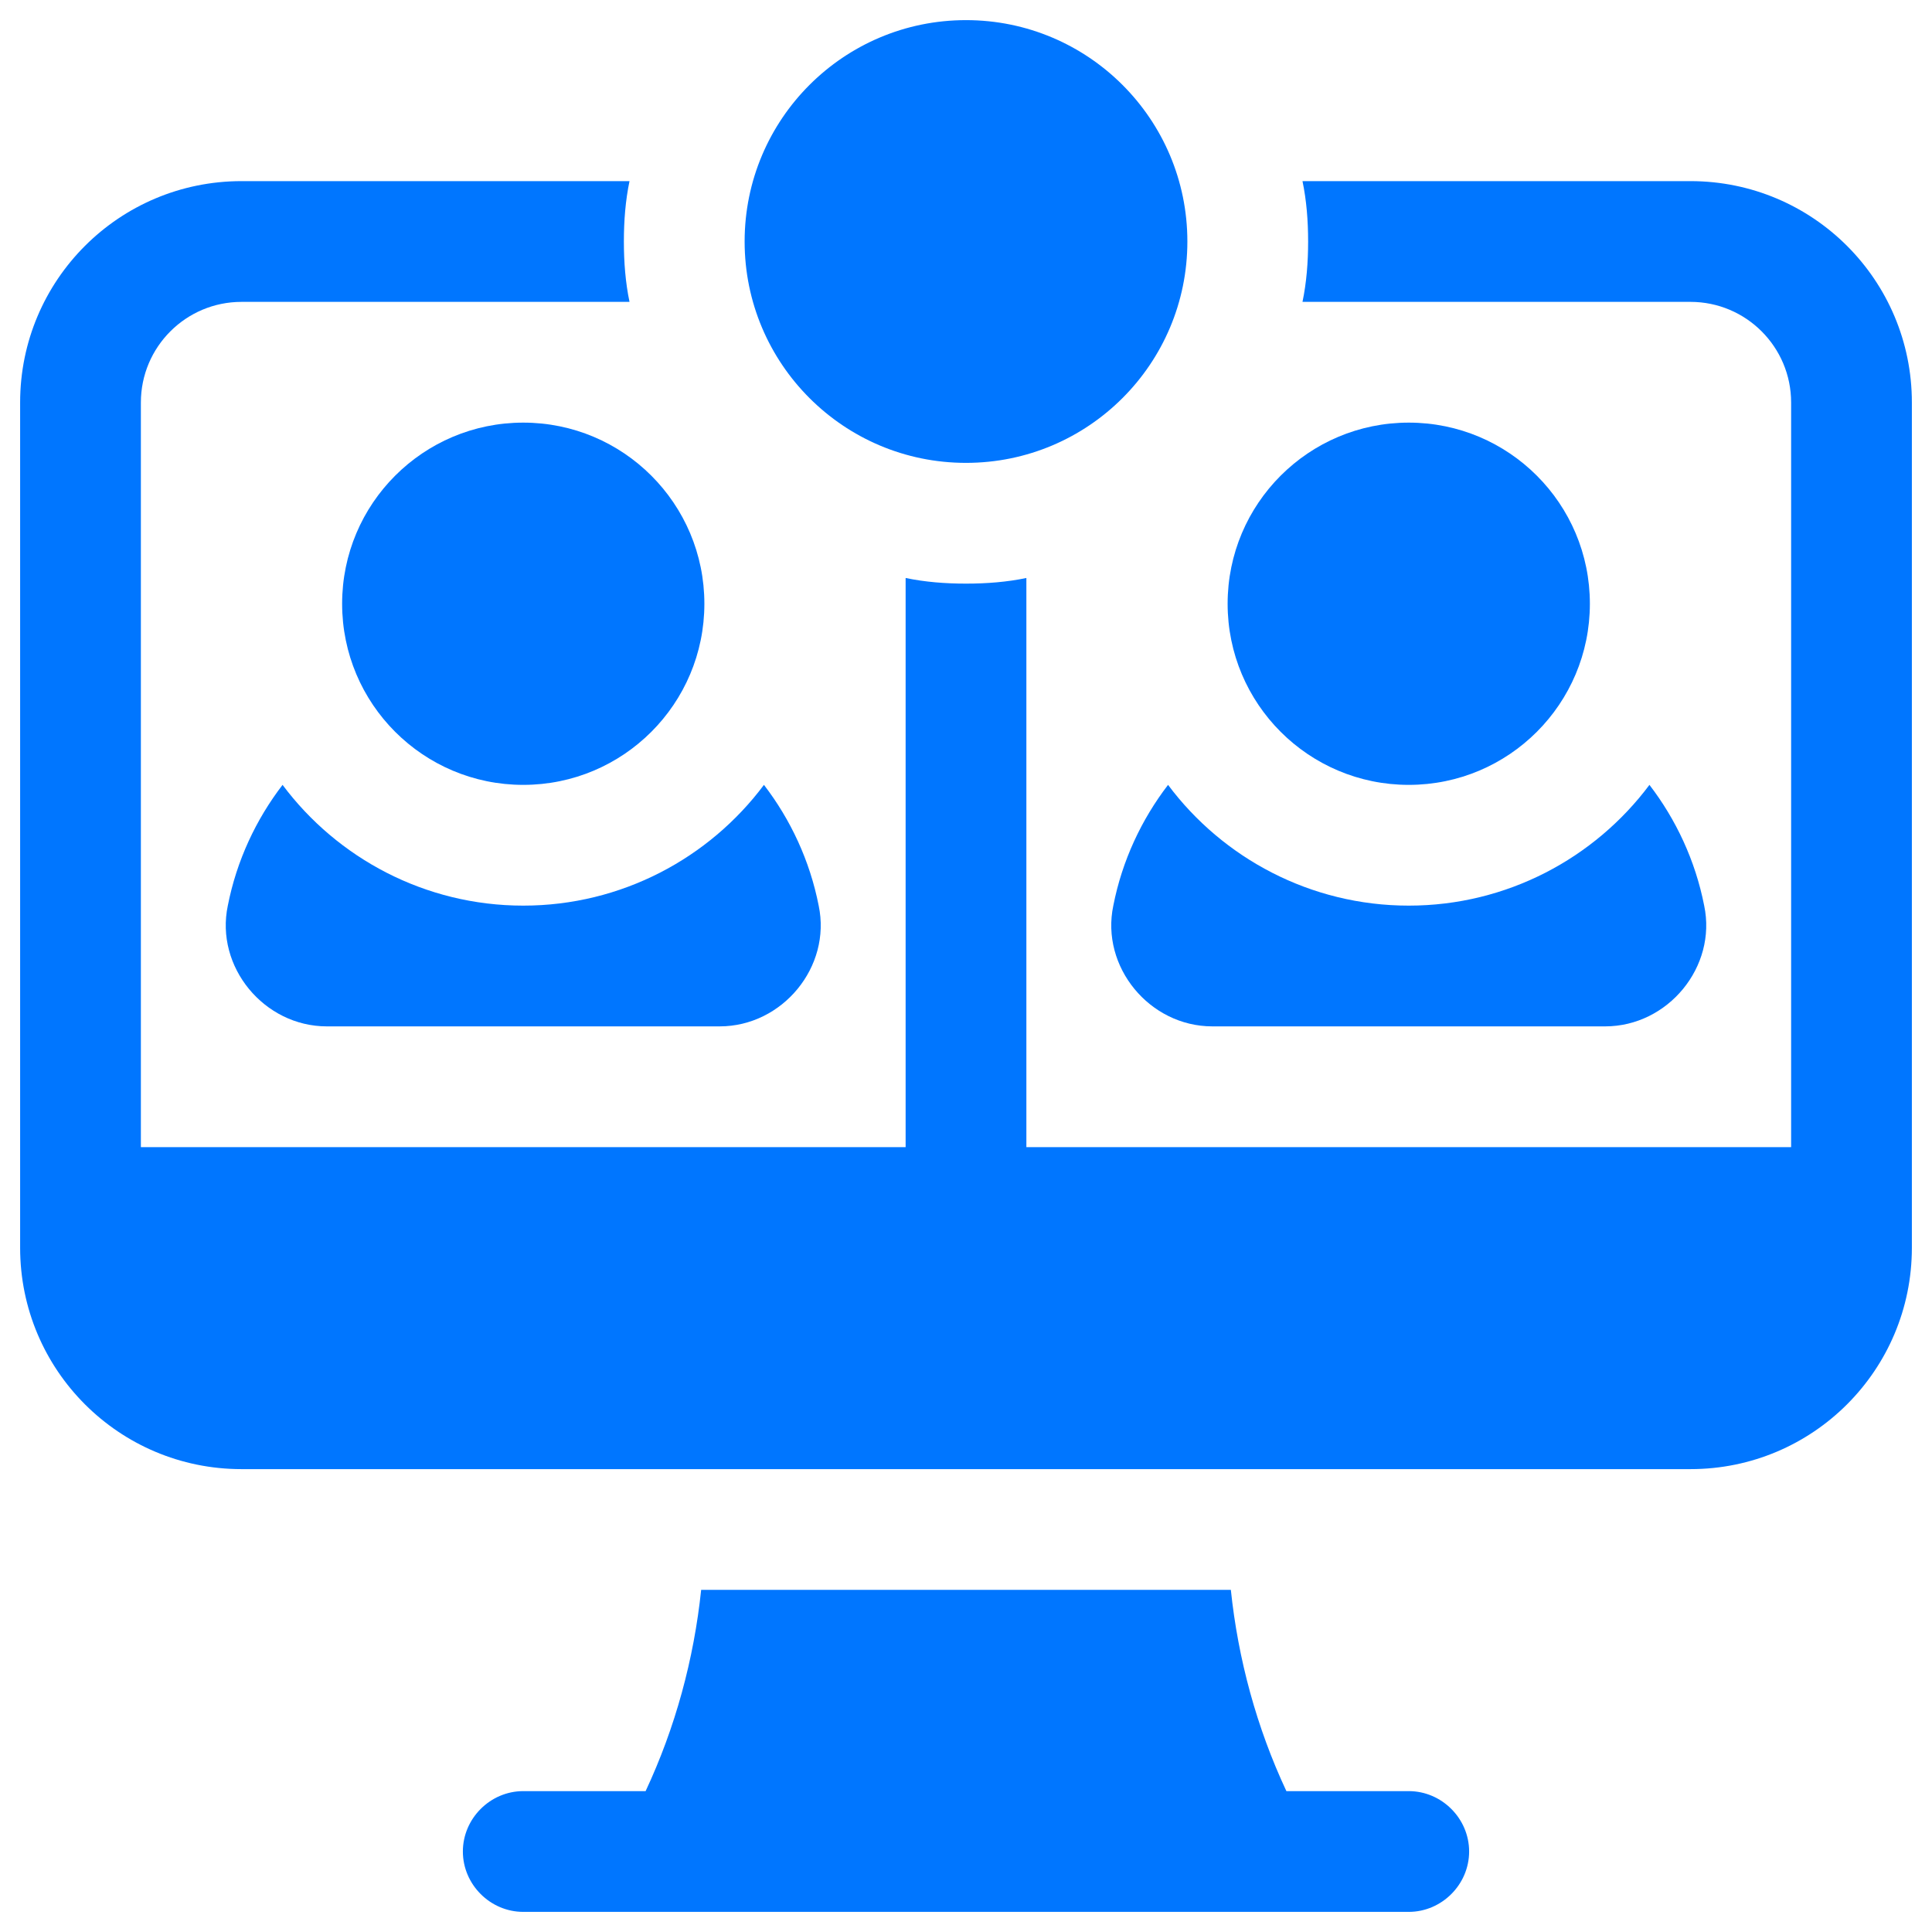 <svg width="24" height="24" viewBox="0 0 24 24" fill="none" xmlns="http://www.w3.org/2000/svg">
<path d="M6.5 9.75C7.743 9.75 8.75 8.743 8.75 7.5C8.75 6.257 7.743 5.25 6.5 5.25C5.257 5.25 4.25 6.257 4.25 7.5C4.25 8.743 5.257 9.75 6.5 9.75Z" fill="#0076FF"/>
<path d="M3.51 9.75C3.18 10.18 2.94 10.69 2.83 11.25C2.67 12.01 3.28 12.75 4.06 12.75C4.06 12.75 8.93 12.75 8.94 12.75C9.72 12.75 10.33 12.01 10.17 11.25C10.06 10.69 9.82 10.18 9.49 9.75C8.81 10.66 7.72 11.25 6.5 11.25C5.28 11.25 4.19 10.66 3.51 9.75Z" fill="#0076FF"/>
<path d="M17.5 9.75C18.743 9.75 19.75 8.743 19.75 7.5C19.75 6.257 18.743 5.25 17.5 5.25C16.257 5.25 15.25 6.257 15.25 7.5C15.25 8.743 16.257 9.75 17.5 9.75Z" fill="#0076FF"/>
<path d="M13.83 11.25C13.67 12.01 14.28 12.75 15.06 12.75C15.07 12.75 19.94 12.75 19.94 12.75C20.72 12.75 21.33 12.01 21.17 11.25C21.06 10.69 20.82 10.18 20.49 9.75C19.81 10.66 18.72 11.25 17.5 11.25C16.28 11.25 15.19 10.66 14.51 9.75C14.18 10.18 13.94 10.69 13.83 11.25Z" fill="#0076FF"/>
<path d="M12 5.75C13.519 5.75 14.75 4.519 14.75 3C14.75 1.481 13.519 0.25 12 0.25C10.481 0.25 9.25 1.481 9.25 3C9.25 4.519 10.481 5.75 12 5.75Z" fill="#0076FF"/>
<path d="M21 2.25H16.18C16.23 2.49 16.25 2.74 16.25 3C16.25 3.26 16.23 3.51 16.18 3.75H21C21.69 3.75 22.25 4.31 22.25 5V14.25H12.75V7.18C12.51 7.23 12.26 7.25 12 7.25C11.74 7.25 11.49 7.23 11.25 7.18V14.25H1.75V5C1.75 4.31 2.31 3.75 3 3.75H7.82C7.77 3.51 7.75 3.26 7.75 3C7.75 2.74 7.77 2.49 7.82 2.25H3C1.48 2.25 0.25 3.48 0.25 5V15.5C0.25 17.02 1.48 18.25 3 18.25H21C22.52 18.25 23.75 17.02 23.75 15.5V5C23.75 3.48 22.52 2.25 21 2.25Z" fill="#0076FF"/>
<path d="M17.5 22.25H15.98C15.61 21.46 15.38 20.61 15.29 19.75H8.71C8.62 20.61 8.39 21.46 8.02 22.25H6.5C6.09 22.25 5.75 22.59 5.75 23C5.75 23.41 6.09 23.75 6.5 23.75H17.5C17.91 23.75 18.25 23.41 18.25 23C18.25 22.59 17.91 22.25 17.5 22.25Z" fill="#0076FF"/>
</svg>
